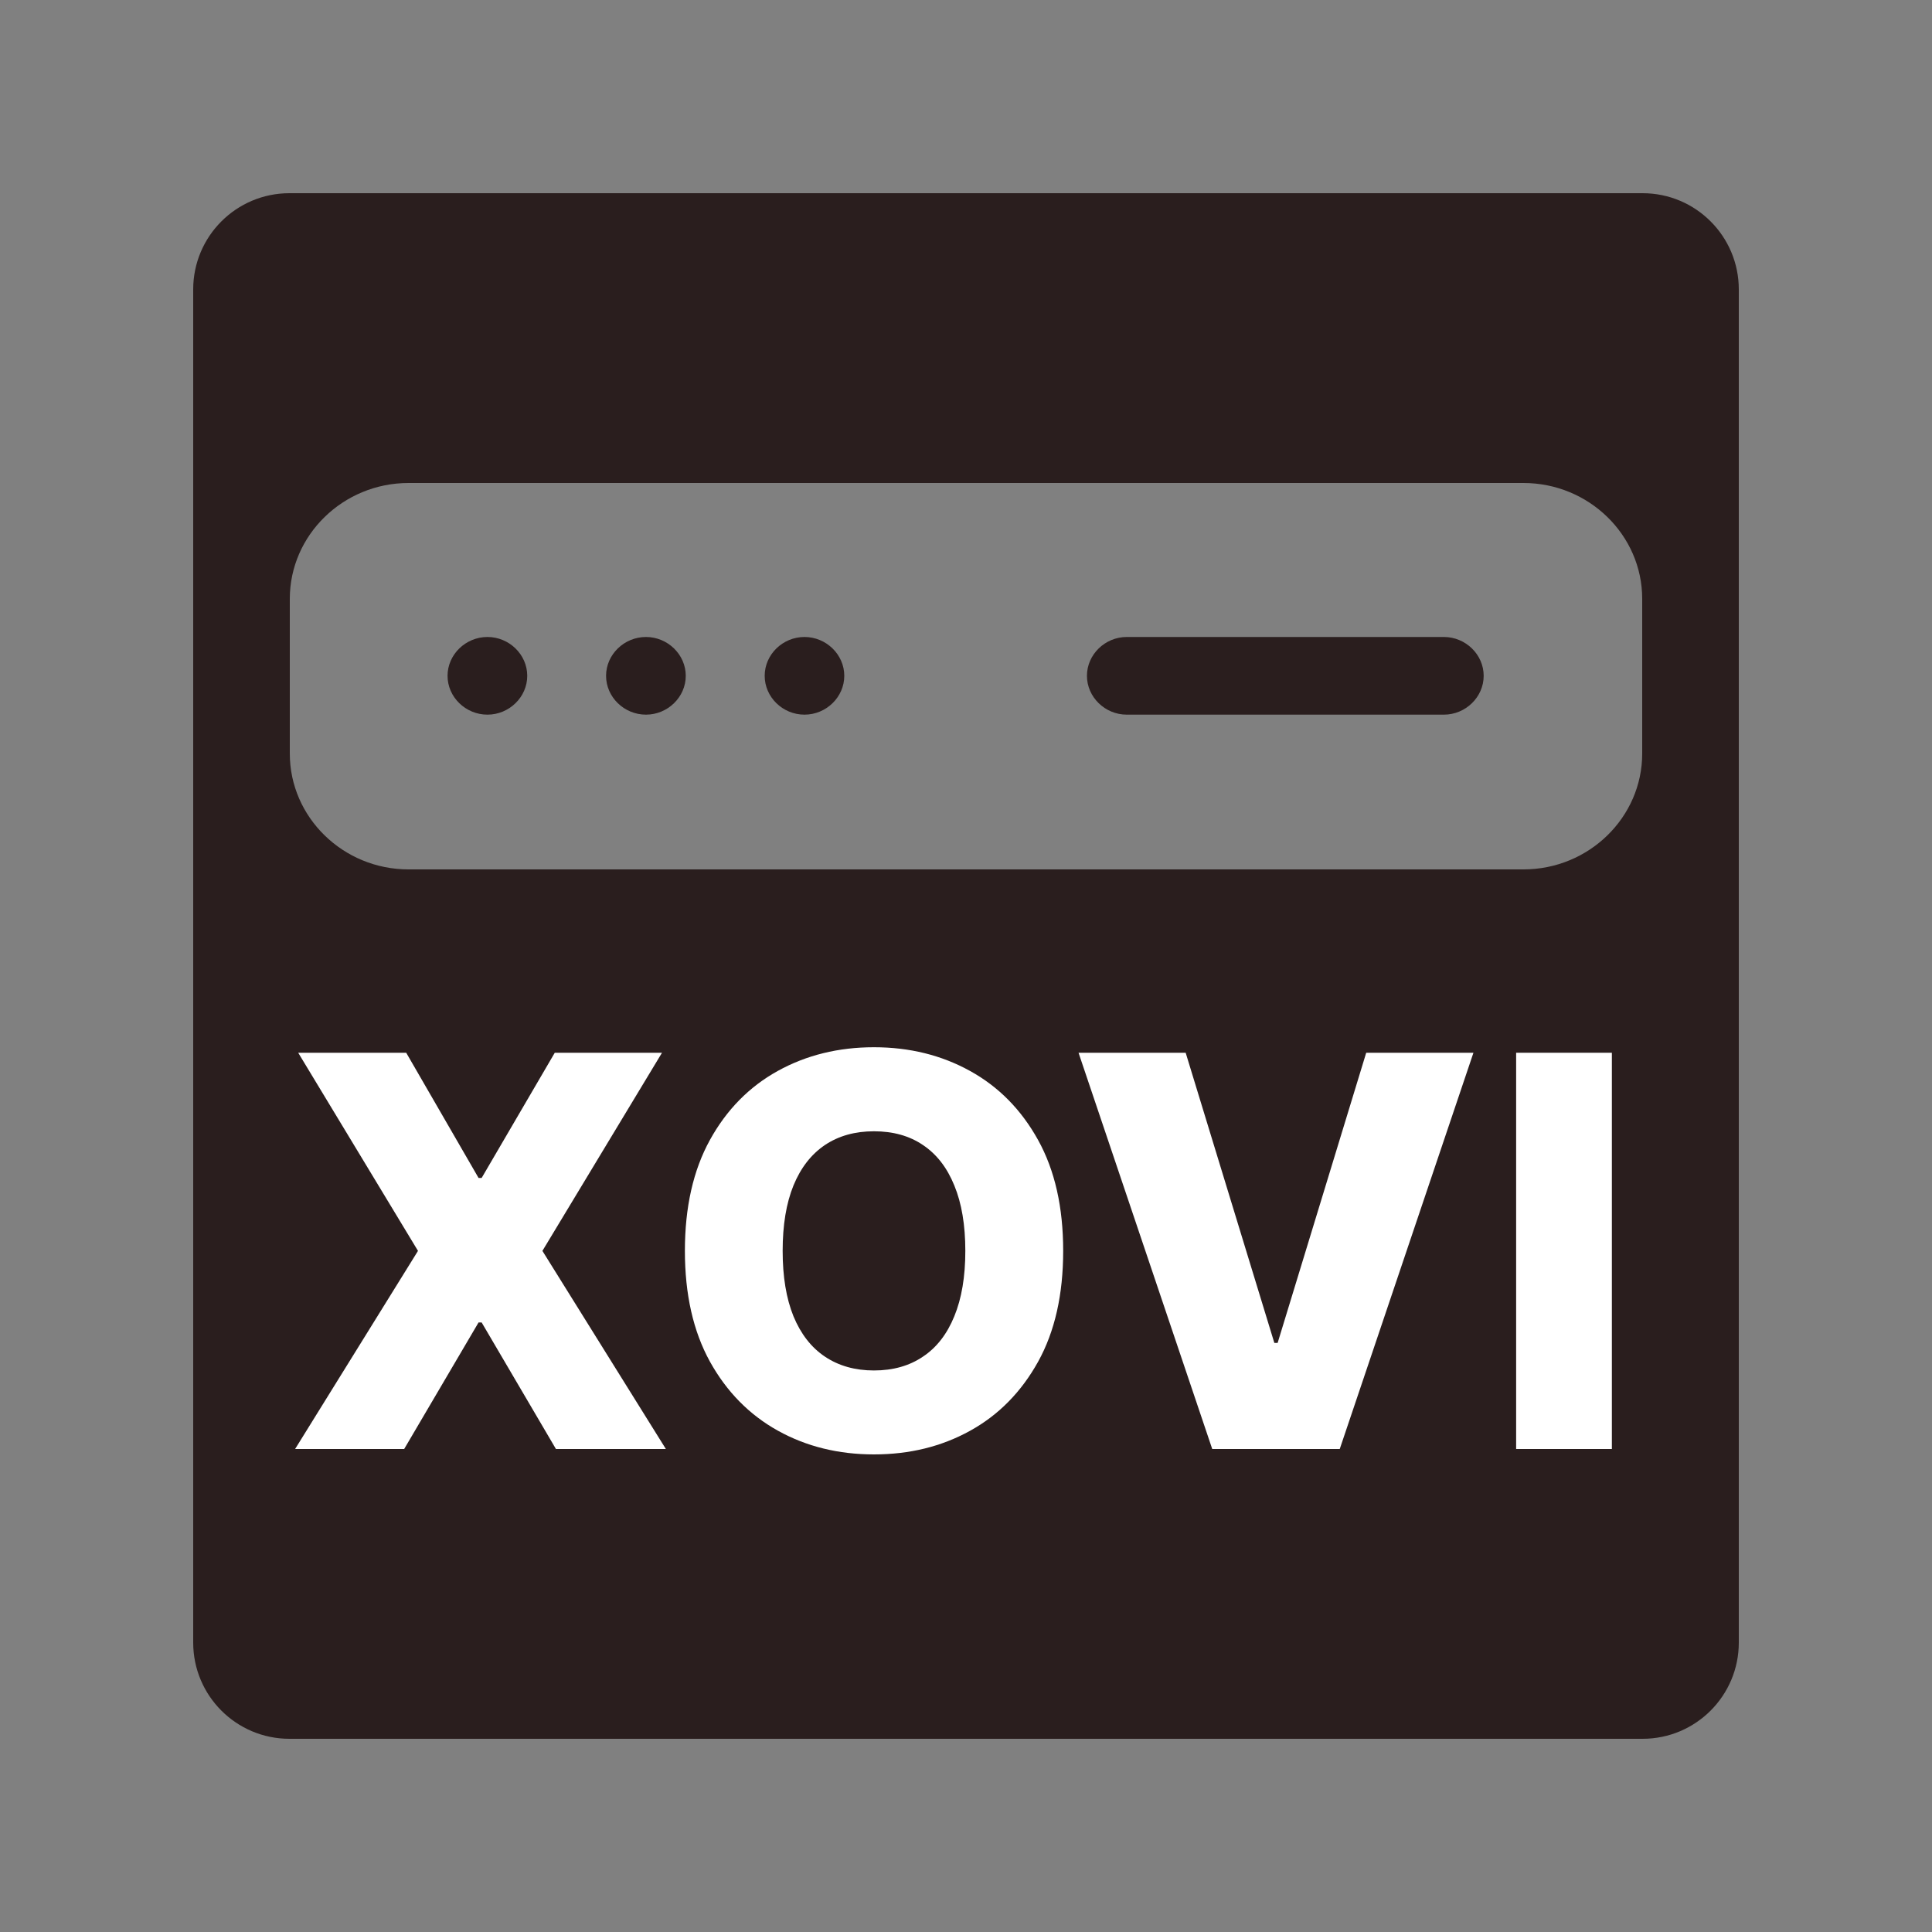 <svg width="20" height="20" viewBox="0 0 20 20" fill="none" xmlns="http://www.w3.org/2000/svg">
<rect x="0" y="0" width="20" height="20" fill="#808080" stroke="none"/>
<g clip-path="url(#clip0_1353_2056)">
<path fill-rule="evenodd" clip-rule="evenodd" d="M2.996 2C2.446 2 2 2.446 2 2.996V17.004C2 17.554 2.446 18 2.996 18H17.004C17.554 18 18 17.554 18 17.004V2.996C18 2.446 17.554 2 17.004 2H2.996ZM11.664 7.398H14.947C15.172 7.398 15.359 7.216 15.359 6.996C15.359 6.776 15.172 6.594 14.947 6.594H11.664C11.439 6.594 11.252 6.776 11.252 6.996C11.252 7.216 11.439 7.398 11.664 7.398ZM7.916 6.996C7.916 7.216 8.102 7.398 8.328 7.398C8.553 7.398 8.74 7.216 8.74 6.996C8.74 6.776 8.553 6.594 8.328 6.594C8.102 6.594 7.916 6.776 7.916 6.996ZM6.274 6.996C6.274 7.216 6.461 7.398 6.687 7.398C6.912 7.398 7.099 7.216 7.099 6.996C7.099 6.776 6.912 6.594 6.687 6.594C6.461 6.594 6.274 6.776 6.274 6.996ZM4.633 6.996C4.633 7.216 4.82 7.398 5.046 7.398C5.271 7.398 5.458 7.216 5.458 6.996C5.458 6.776 5.271 6.594 5.046 6.594C4.82 6.594 4.633 6.776 4.633 6.996ZM4.229 5H15.771C16.448 5 17 5.539 17 6.199V7.801C17 8.461 16.448 9 15.771 9H4.229C3.552 9 3 8.461 3 7.801V6.199C3 5.539 3.552 5 4.229 5Z" fill="#2A1E1E"/>
<path d="M4.205 10.898L4.954 12.194H4.986L5.743 10.898H6.853L5.615 12.949L6.893 15H5.755L4.986 13.69H4.954L4.184 15H3.055L4.327 12.949L3.087 10.898H4.205Z" fill="white"/>
<path d="M11.006 12.949C11.006 13.4 10.92 13.783 10.746 14.097C10.572 14.41 10.337 14.649 10.041 14.812C9.746 14.975 9.415 15.056 9.047 15.056C8.679 15.056 8.347 14.974 8.052 14.81C7.757 14.646 7.522 14.407 7.349 14.095C7.176 13.781 7.09 13.399 7.09 12.949C7.09 12.497 7.176 12.115 7.349 11.801C7.522 11.487 7.757 11.249 8.052 11.086C8.347 10.923 8.679 10.841 9.047 10.841C9.415 10.841 9.746 10.923 10.041 11.086C10.337 11.249 10.572 11.487 10.746 11.801C10.92 12.115 11.006 12.497 11.006 12.949ZM9.993 12.949C9.993 12.682 9.955 12.456 9.879 12.272C9.804 12.087 9.696 11.948 9.554 11.853C9.414 11.758 9.245 11.711 9.047 11.711C8.851 11.711 8.682 11.758 8.54 11.853C8.399 11.948 8.29 12.087 8.214 12.272C8.139 12.456 8.102 12.682 8.102 12.949C8.102 13.216 8.139 13.441 8.214 13.626C8.29 13.81 8.399 13.95 8.54 14.044C8.682 14.139 8.851 14.187 9.047 14.187C9.245 14.187 9.414 14.139 9.554 14.044C9.696 13.95 9.804 13.81 9.879 13.626C9.955 13.441 9.993 13.216 9.993 12.949Z" fill="white"/>
<path d="M12.274 10.898L13.192 13.902H13.226L14.143 10.898H15.253L13.869 15H12.549L11.165 10.898H12.274Z" fill="white"/>
<path d="M16.686 10.898V15H15.695V10.898H16.686Z" fill="white"/>
</g>
<defs>
<clipPath id="clip0_1353_2056">
<rect width="20" height="20" fill="white"/>
</clipPath>
</defs>
</svg>
